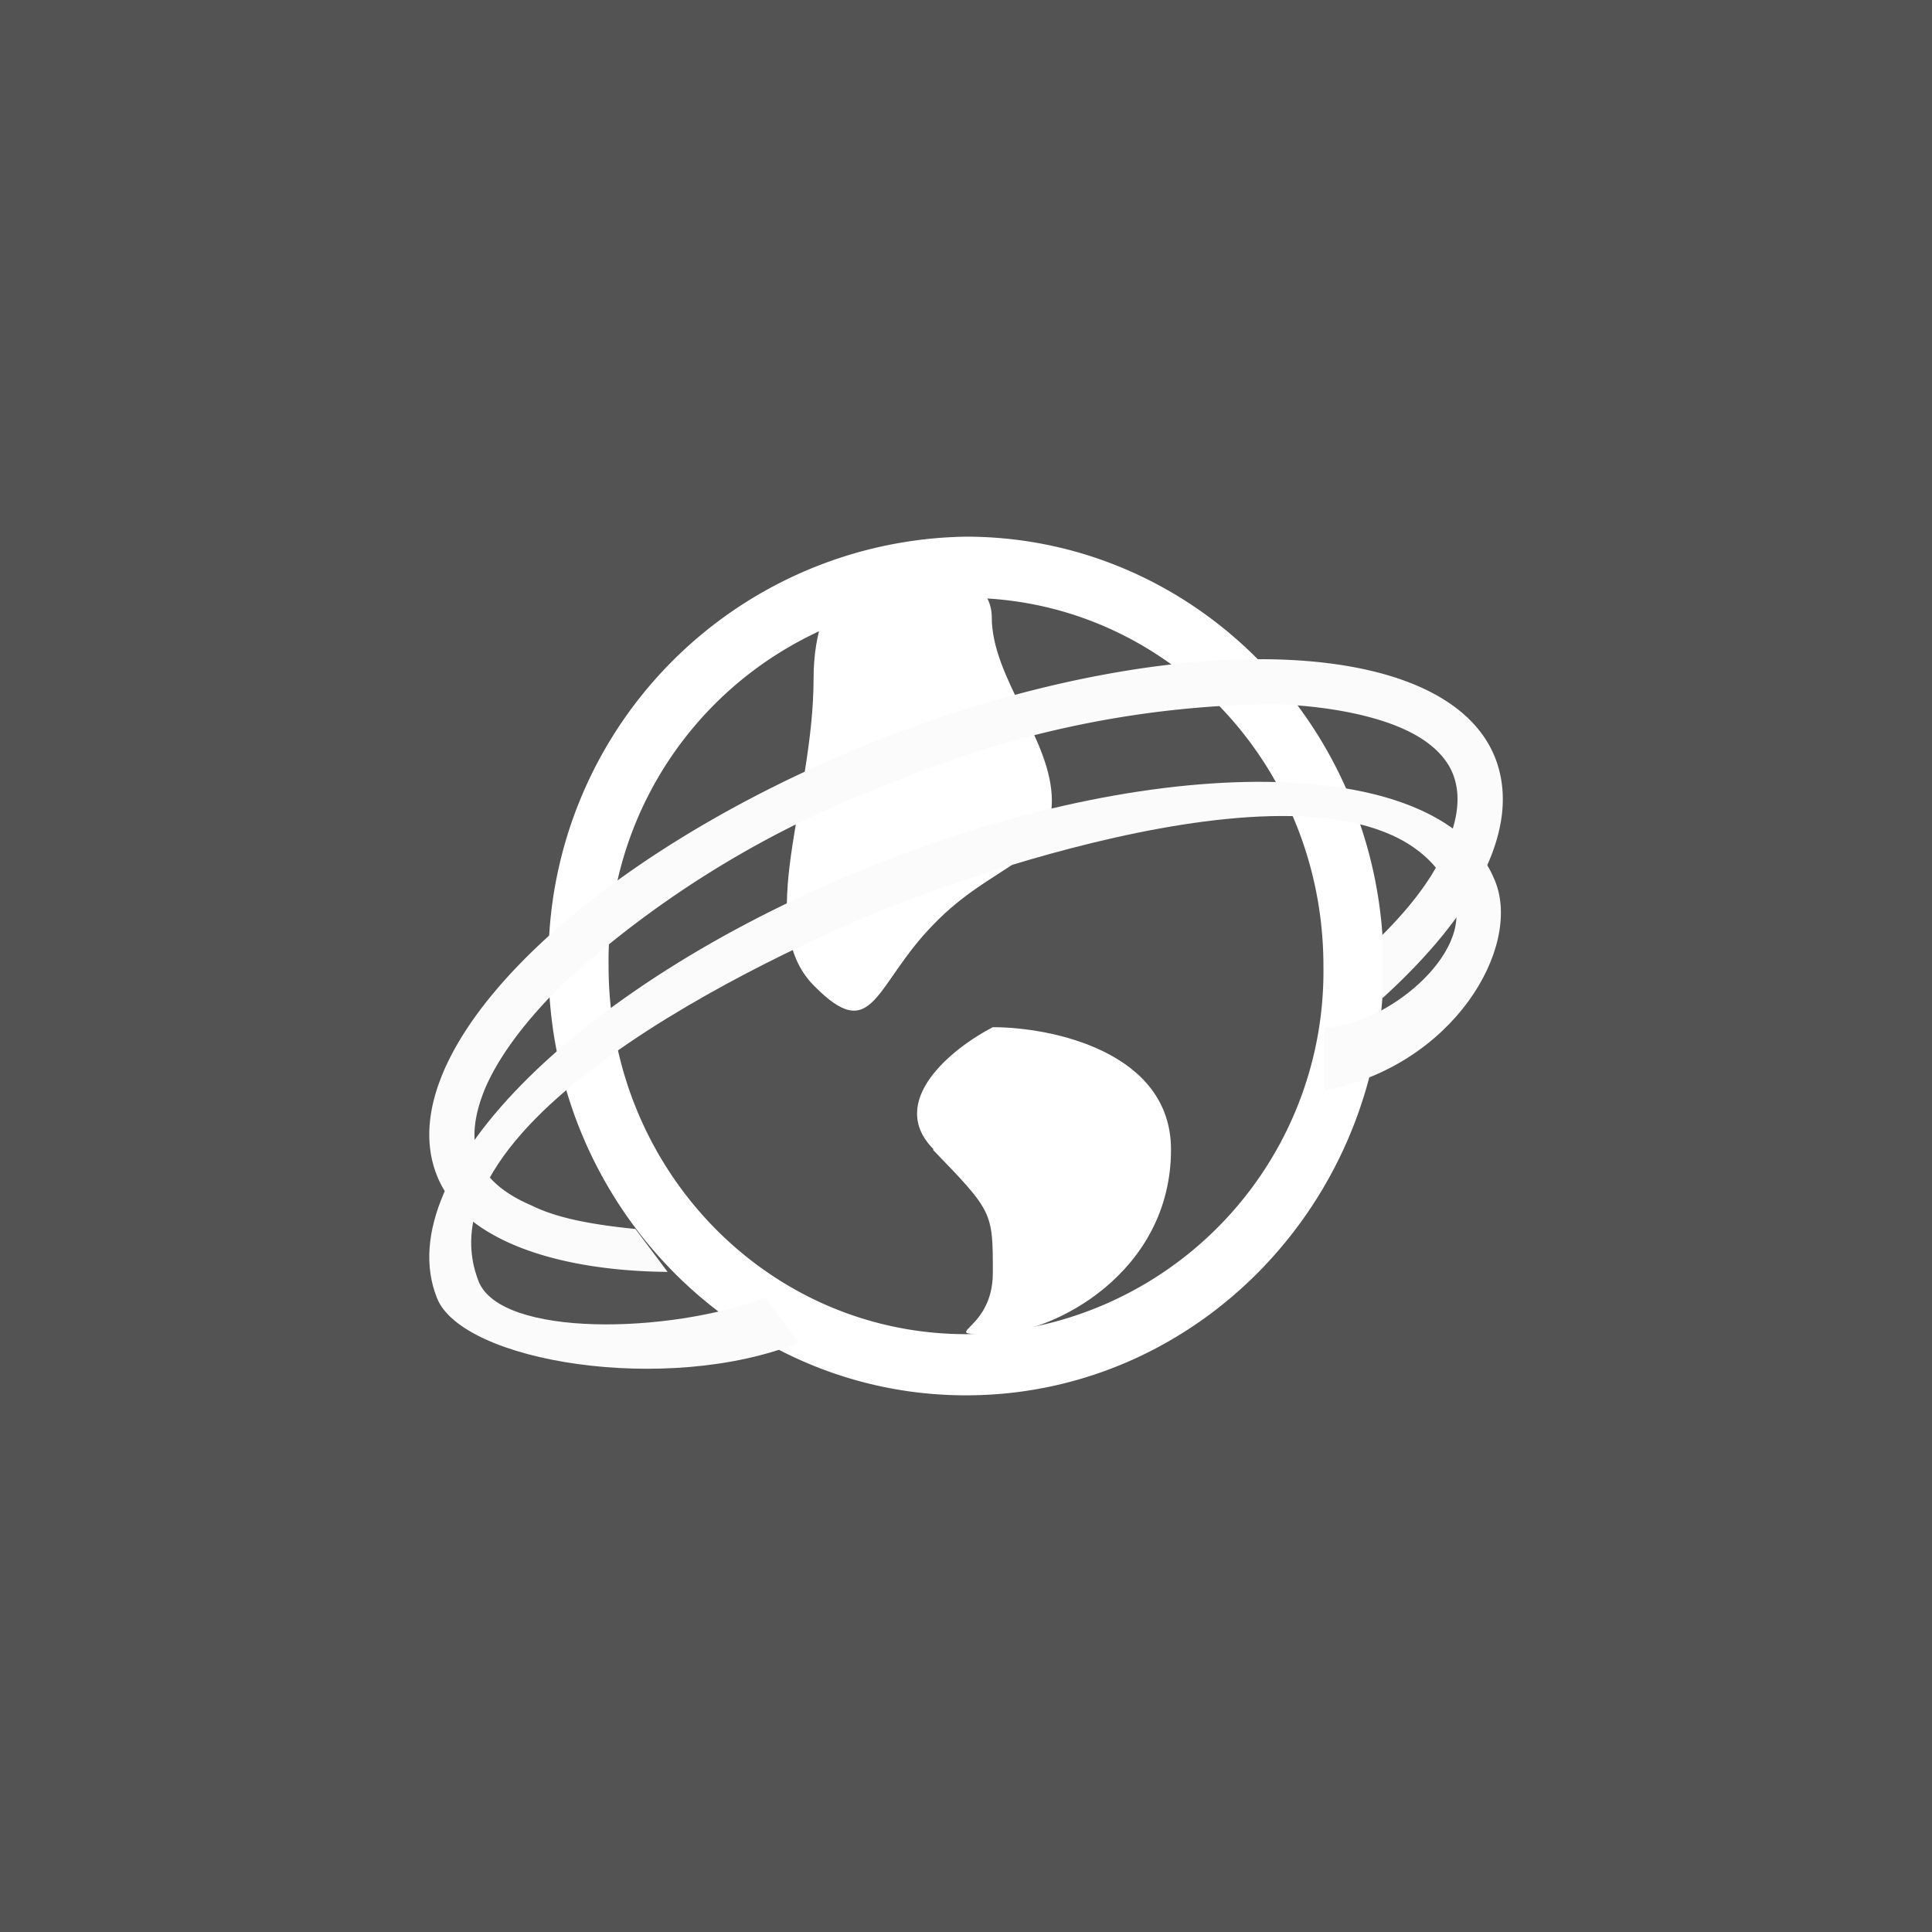 <svg xmlns="http://www.w3.org/2000/svg" width="18" height="18"><path fill="#535353" d="M0 0h18v18H0z"/><path fill="#fff" fill-rule="evenodd" d="M9 12.43A3.38 3.38 0 0 0 12.33 9c0-1.9-1.49-3.43-3.33-3.43A3.38 3.38 0 0 0 5.67 9c0 1.9 1.49 3.43 3.33 3.43M9 13c2.15 0 3.89-1.8 3.89-4S11.15 5 9 5a3.95 3.95 0 0 0-3.89 4c0 2.2 1.74 4 3.89 4"/><path fill="#fff" d="M7.58 9.18c-.56-.57 0-1.72 0-2.86 0-.91.56-1.14.56-1.14.37 0 1.1.11 1.1.57 0 .57.56 1.14.56 1.71 0 .58-.55.58-1.1 1.15-.56.57-.56 1.14-1.12.57m1.12 1.53c-.45-.45.18-.95.55-1.14.55 0 1.66.23 1.66 1.14 0 1.15-1.1 1.72-1.66 1.72s0 0 0-.57 0-.57-.56-1.15Z"/><path fill="#FBFBFB" d="M13.54 7.22c.06.16.06.37-.06.65q-.15.39-.6.84v.59c.88-.8 1.3-1.6 1.05-2.24-.46-1.16-3.04-1.23-5.76-.16-2.72 1.08-4.56 2.89-4.1 4.05.23.59 1.09.89 2.15.9l-.3-.4c-.4-.04-.73-.1-.97-.22-.28-.12-.43-.27-.49-.43s-.06-.37.06-.66c.12-.28.35-.6.7-.95a9.4 9.4 0 0 1 3.1-1.9 9.4 9.4 0 0 1 3.57-.73c.48.02.88.1 1.16.22s.43.28.49.44"/><path fill="#FBFBFB" d="M13.54 8.36c.2.53-.65 1.21-1.2 1.21v.59c1.2-.23 1.84-1.33 1.59-1.95-.46-1.17-3.04-1.24-5.76-.16-2.72 1.07-4.56 2.88-4.1 4.04.23.6 2.15.91 3.37.42l-.31-.42c-.9.34-2.46.37-2.67-.15-.62-1.57 3.06-3.19 3.86-3.5.84-.33 4.6-1.66 5.22-.08"/></svg>